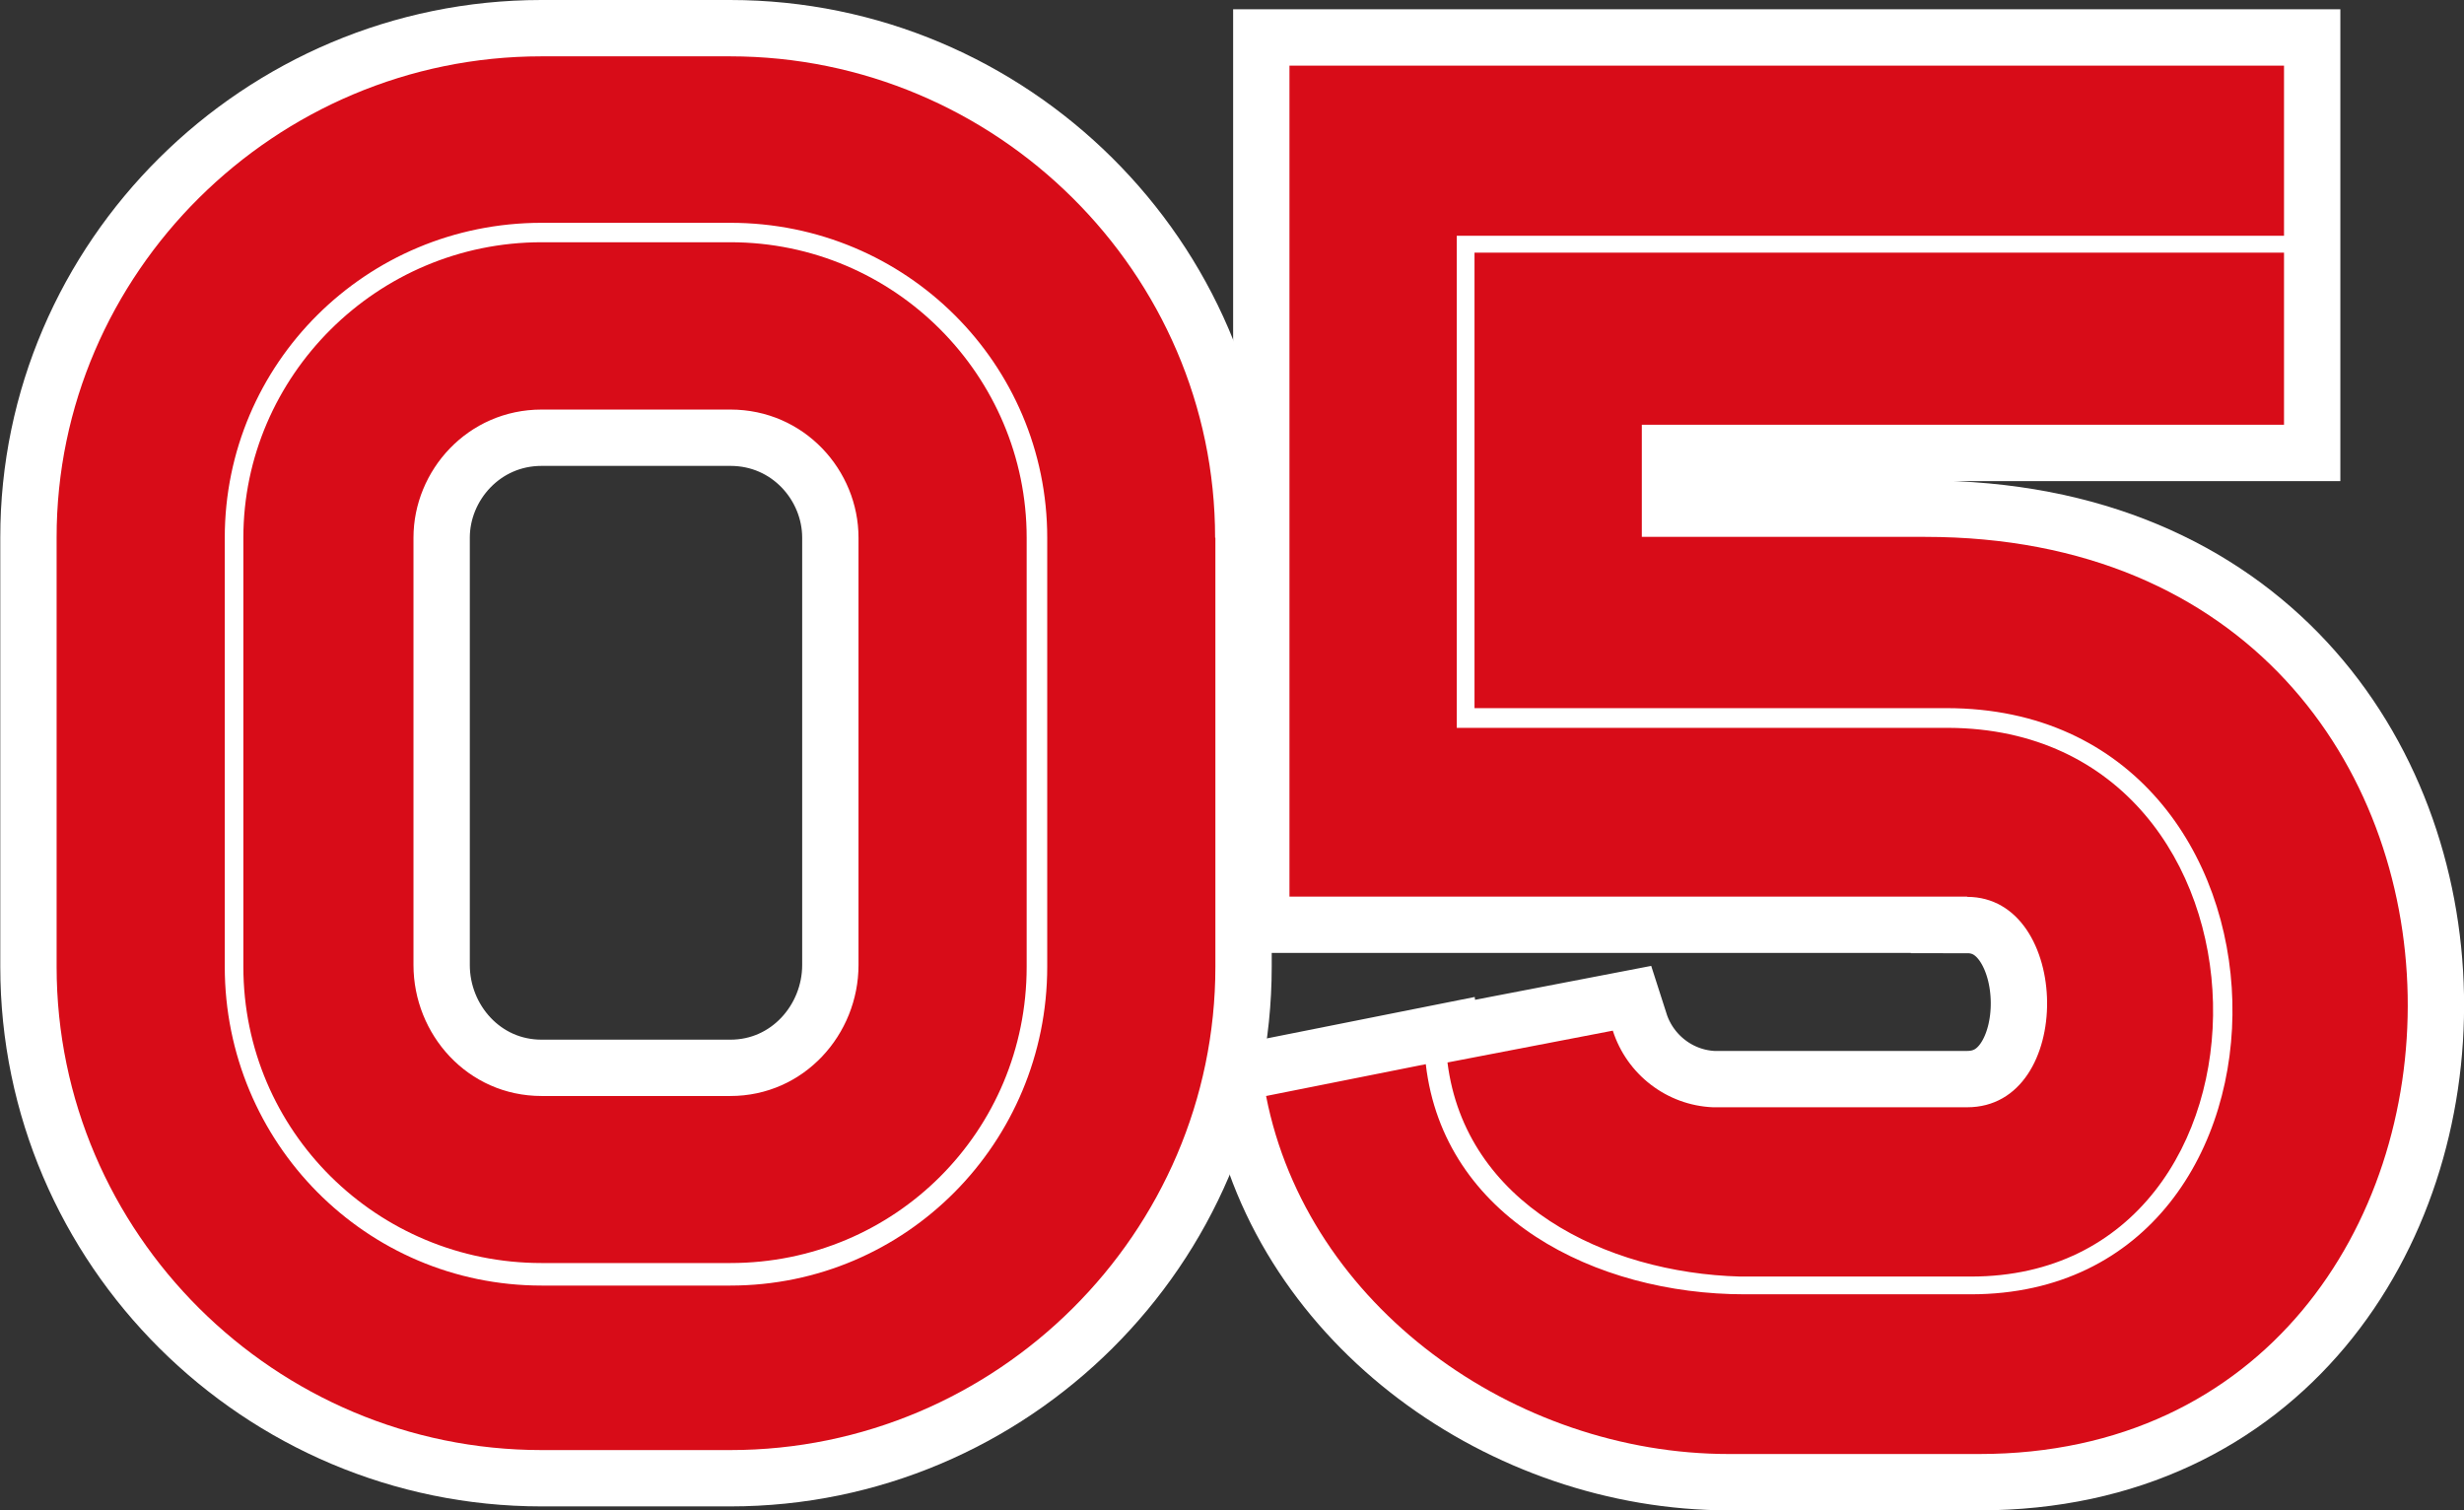 <?xml version="1.0" encoding="UTF-8"?>
<svg id="_レイヤー_2" data-name="レイヤー 2" xmlns="http://www.w3.org/2000/svg" viewBox="0 0 87.48 53.62">
  <rect x="0" y="0" width="87.48" height="53.62" fill="#333333" stroke="none"/>
  <defs>
    <style>
      .cls-1 {
        fill: none;
        stroke: #fff;
        stroke-width: 4px;
      }

      .cls-2 {
        fill: #d80c18;
      }
    </style>
  </defs>
  <g id="back">
    <g>
      <g>
        <path class="cls-2" d="M43.15,19.09v15.23c0,9.46-7.77,17.16-17.22,17.16h-6.7c-9.46,0-17.22-7.7-17.22-17.16v-15.23C2,9.7,9.77,2,19.22,2h6.7c9.46,0,17.22,7.7,17.22,17.09ZM37.18,19.09c0-6.17-5.01-11.18-11.25-11.18h-6.7c-6.24,0-11.25,5.01-11.25,11.18v15.23c0,6.24,5.01,11.32,11.25,11.32h6.7c6.24,0,11.25-5.08,11.25-11.32v-15.23ZM36.45,19.09v15.23c0,5.84-4.68,10.52-10.52,10.52h-6.7c-5.84,0-10.59-4.68-10.59-10.52v-15.23c0-5.74,4.75-10.49,10.59-10.49h6.7c5.84,0,10.52,4.75,10.52,10.49ZM30.48,19.09c0-2.39-1.92-4.55-4.55-4.55h-6.7c-2.62,0-4.55,2.16-4.55,4.55v15.17c0,2.46,1.92,4.65,4.55,4.65h6.7c2.62,0,4.55-2.19,4.55-4.65v-15.17Z"/>
        <path class="cls-2" d="M52.35,25.13V8.97h28.74v6.11h-22.8v3.98h10.06c22.87,0,22.17,32.56,1.92,32.56h-8.89c-7.6,0-14.97-5.24-16.43-12.71l5.67-1.13c.63,5.44,6.01,8.17,11.32,8.17h8.03c12.64,0,12.41-20.81-.86-20.81h-16.76ZM69.84,31.84c3.72,0,3.85,7.47,0,7.47h-9.03c-1.63-.07-3.05-1.16-3.55-2.72l-5.87,1.13c.63,5.01,5.61,7.47,10.39,7.6h8.2c11.65,0,11.52-19.42-.8-19.48h-17.46V8.37h29.37V2.33h-35.31v29.5h24.06Z"/>
      </g>
      <g>
        <path class="cls-1" d="M43.15,19.09v15.23c0,9.46-7.77,17.16-17.22,17.16h-6.7c-9.46,0-17.22-7.7-17.22-17.16v-15.23C2,9.7,9.77,2,19.22,2h6.7c9.46,0,17.22,7.7,17.22,17.09ZM37.18,19.09c0-6.17-5.01-11.18-11.25-11.18h-6.7c-6.24,0-11.25,5.01-11.25,11.18v15.23c0,6.24,5.01,11.32,11.25,11.32h6.7c6.24,0,11.25-5.08,11.25-11.32v-15.23ZM36.45,19.09v15.23c0,5.84-4.68,10.52-10.52,10.52h-6.7c-5.84,0-10.59-4.68-10.59-10.52v-15.23c0-5.74,4.75-10.49,10.59-10.49h6.7c5.84,0,10.52,4.75,10.52,10.49ZM30.48,19.09c0-2.39-1.92-4.55-4.55-4.55h-6.7c-2.62,0-4.55,2.16-4.55,4.55v15.17c0,2.46,1.92,4.65,4.55,4.65h6.7c2.62,0,4.55-2.19,4.55-4.65v-15.17Z"/>
        <path class="cls-1" d="M52.35,25.13V8.97h28.74v6.11h-22.8v3.98h10.06c22.87,0,22.17,32.56,1.92,32.56h-8.89c-7.6,0-14.97-5.24-16.43-12.71l5.67-1.13c.63,5.44,6.01,8.17,11.32,8.17h8.03c12.64,0,12.41-20.81-.86-20.81h-16.76ZM69.84,31.84c3.72,0,3.85,7.47,0,7.47h-9.03c-1.63-.07-3.05-1.16-3.55-2.72l-5.87,1.13c.63,5.01,5.61,7.47,10.39,7.6h8.2c11.65,0,11.52-19.42-.8-19.48h-17.46V8.37h29.37V2.33h-35.31v29.5h24.06Z"/>
      </g>
      <g>
        <path class="cls-2" d="M43.15,19.09v15.23c0,9.46-7.77,17.16-17.22,17.16h-6.7c-9.46,0-17.22-7.7-17.22-17.16v-15.23C2,9.7,9.77,2,19.22,2h6.7c9.46,0,17.22,7.7,17.22,17.09ZM37.18,19.09c0-6.17-5.01-11.18-11.25-11.18h-6.7c-6.24,0-11.25,5.01-11.25,11.18v15.23c0,6.24,5.01,11.32,11.25,11.32h6.7c6.24,0,11.25-5.08,11.25-11.32v-15.23ZM36.45,19.09v15.23c0,5.84-4.68,10.52-10.52,10.52h-6.7c-5.84,0-10.59-4.68-10.59-10.52v-15.23c0-5.74,4.75-10.49,10.59-10.49h6.7c5.84,0,10.52,4.75,10.52,10.49ZM30.48,19.09c0-2.39-1.92-4.55-4.55-4.55h-6.7c-2.62,0-4.55,2.16-4.55,4.55v15.17c0,2.46,1.92,4.65,4.55,4.65h6.7c2.62,0,4.55-2.19,4.55-4.65v-15.17Z"/>
        <path class="cls-2" d="M52.35,25.13V8.97h28.74v6.11h-22.8v3.98h10.06c22.87,0,22.17,32.56,1.92,32.56h-8.89c-7.6,0-14.97-5.24-16.43-12.71l5.67-1.13c.63,5.44,6.01,8.17,11.32,8.17h8.03c12.64,0,12.41-20.81-.86-20.81h-16.76ZM69.84,31.84c3.72,0,3.85,7.47,0,7.47h-9.03c-1.63-.07-3.05-1.16-3.55-2.72l-5.87,1.13c.63,5.01,5.61,7.47,10.39,7.6h8.2c11.65,0,11.52-19.42-.8-19.48h-17.46V8.37h29.37V2.33h-35.31v29.5h24.06Z"/>
      </g>
    </g>
  </g>
</svg>
